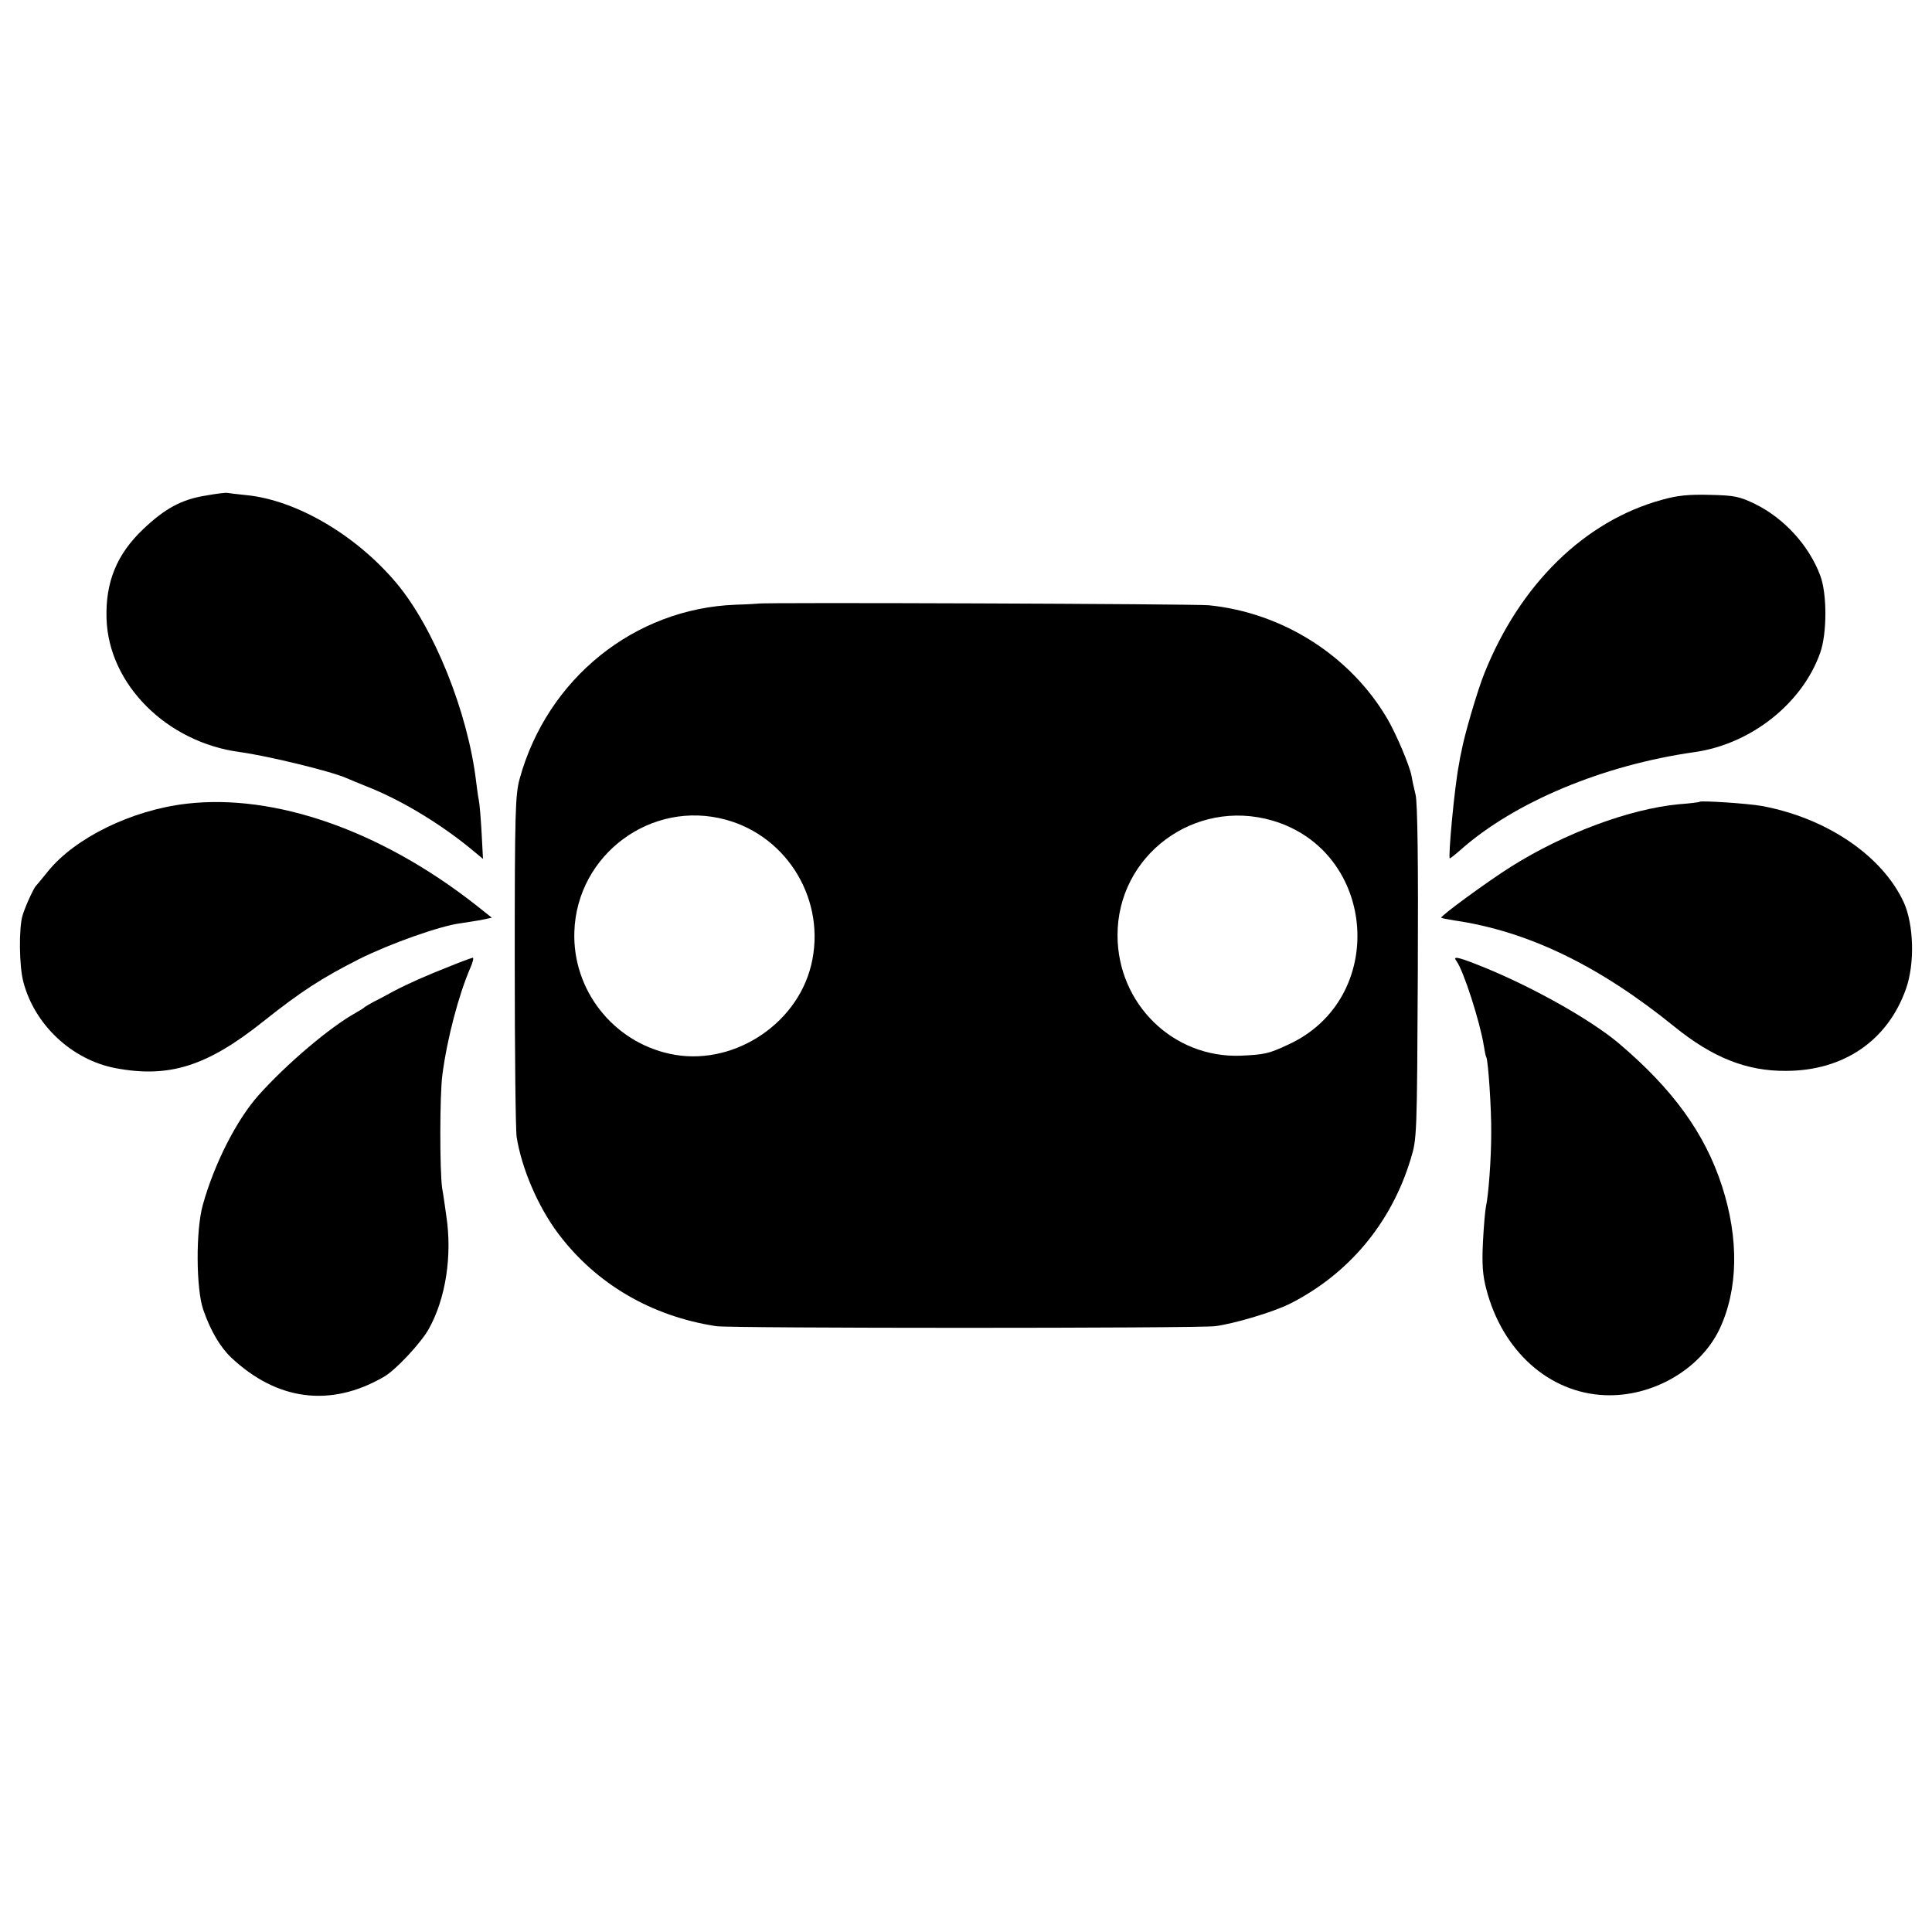 <?xml version="1.0" standalone="no"?>
<!DOCTYPE svg PUBLIC "-//W3C//DTD SVG 20010904//EN"
 "http://www.w3.org/TR/2001/REC-SVG-20010904/DTD/svg10.dtd">
<svg version="1.0" xmlns="http://www.w3.org/2000/svg"
 width="700pt" height="700pt" viewBox="0 0 700 700"
 preserveAspectRatio="xMidYMid meet">
<g transform="translate(0,700) scale(0.1,-0.1)"
fill="#000000" stroke="none">
<path d="M743 5204 c-86 -14 -146 -47 -224 -121 -96 -91 -137 -192 -133 -324
7 -238 218 -449 484 -484 101 -14 328 -69 385 -94 11 -5 45 -19 75 -31 124
-49 261 -132 373 -223 l47 -39 -5 94 c-3 51 -7 104 -10 118 -3 14 -7 45 -10
69 -30 252 -154 559 -290 720 -147 174 -362 299 -542 317 -32 3 -62 7 -68 8
-5 2 -43 -3 -82 -10z"/>
<path d="M6021 5189 c-280 -77 -514 -306 -643 -629 -24 -59 -73 -225 -83 -283
-3 -12 -7 -33 -9 -47 -16 -80 -40 -340 -33 -340 2 0 20 14 38 30 196 174 517
308 849 355 204 29 390 176 455 360 25 71 25 214 0 280 -41 109 -130 206 -234
258 -58 28 -75 32 -165 34 -77 2 -119 -2 -175 -18z"/>
<path d="M2747 4813 c-1 0 -38 -3 -82 -4 -367 -14 -682 -268 -782 -630 -16
-58 -18 -120 -18 -659 0 -327 3 -615 7 -640 18 -113 77 -252 151 -350 137
-182 337 -299 572 -335 52 -8 1745 -8 1808 0 69 9 210 51 270 81 214 108 368
293 438 524 23 74 23 83 26 675 2 399 -1 615 -8 645 -6 25 -13 56 -15 70 -8
39 -55 150 -87 205 -134 229 -379 385 -647 412 -47 5 -1629 11 -1633 6z m-117
-783 c227 -62 365 -297 309 -527 -54 -221 -292 -370 -513 -321 -206 45 -352
232 -345 442 9 280 279 480 549 406z m1980 -3 c381 -112 419 -647 57 -812 -70
-33 -86 -36 -172 -40 -244 -9 -445 187 -446 435 -1 291 279 499 561 417z"/>
<path d="M676 4088 c-199 -23 -405 -124 -503 -246 -21 -26 -40 -49 -43 -52 -8
-8 -38 -73 -48 -106 -14 -44 -13 -185 3 -243 41 -155 176 -281 333 -311 195
-37 333 7 537 170 136 108 210 156 346 225 112 56 295 121 369 130 25 4 60 9
79 13 l33 7 -58 46 c-344 270 -728 404 -1048 367z"/>
<path d="M6158 4095 c-2 -2 -36 -6 -76 -9 -177 -17 -413 -104 -607 -226 -83
-52 -258 -180 -253 -185 1 -2 23 -6 48 -10 266 -39 523 -163 797 -385 138
-112 262 -161 403 -160 210 0 370 110 436 298 32 91 28 232 -8 312 -78 170
-281 307 -516 350 -51 9 -218 20 -224 15z"/>
<path d="M1635 3501 c-92 -36 -161 -67 -210 -93 -22 -12 -53 -29 -70 -37 -16
-9 -32 -18 -35 -21 -3 -3 -16 -11 -30 -19 -94 -52 -251 -185 -353 -299 -80
-90 -160 -247 -202 -397 -26 -91 -25 -307 2 -382 26 -75 61 -134 101 -172 166
-156 360 -181 552 -70 43 24 134 122 163 173 62 110 86 267 64 411 -4 28 -10
73 -15 100 -9 62 -9 342 1 412 17 130 59 289 101 386 9 20 13 37 9 37 -5 -1
-39 -13 -78 -29z"/>
<path d="M5277 3518 c25 -33 85 -219 99 -306 3 -20 7 -39 9 -42 7 -11 19 -190
18 -275 0 -95 -10 -226 -19 -266 -3 -13 -8 -71 -11 -129 -4 -80 -1 -121 12
-170 58 -225 228 -377 430 -385 172 -7 345 93 415 239 68 144 71 328 9 519
-62 191 -178 351 -374 517 -107 90 -333 216 -523 289 -62 24 -79 27 -65 9z"/>
</g>
</svg>
